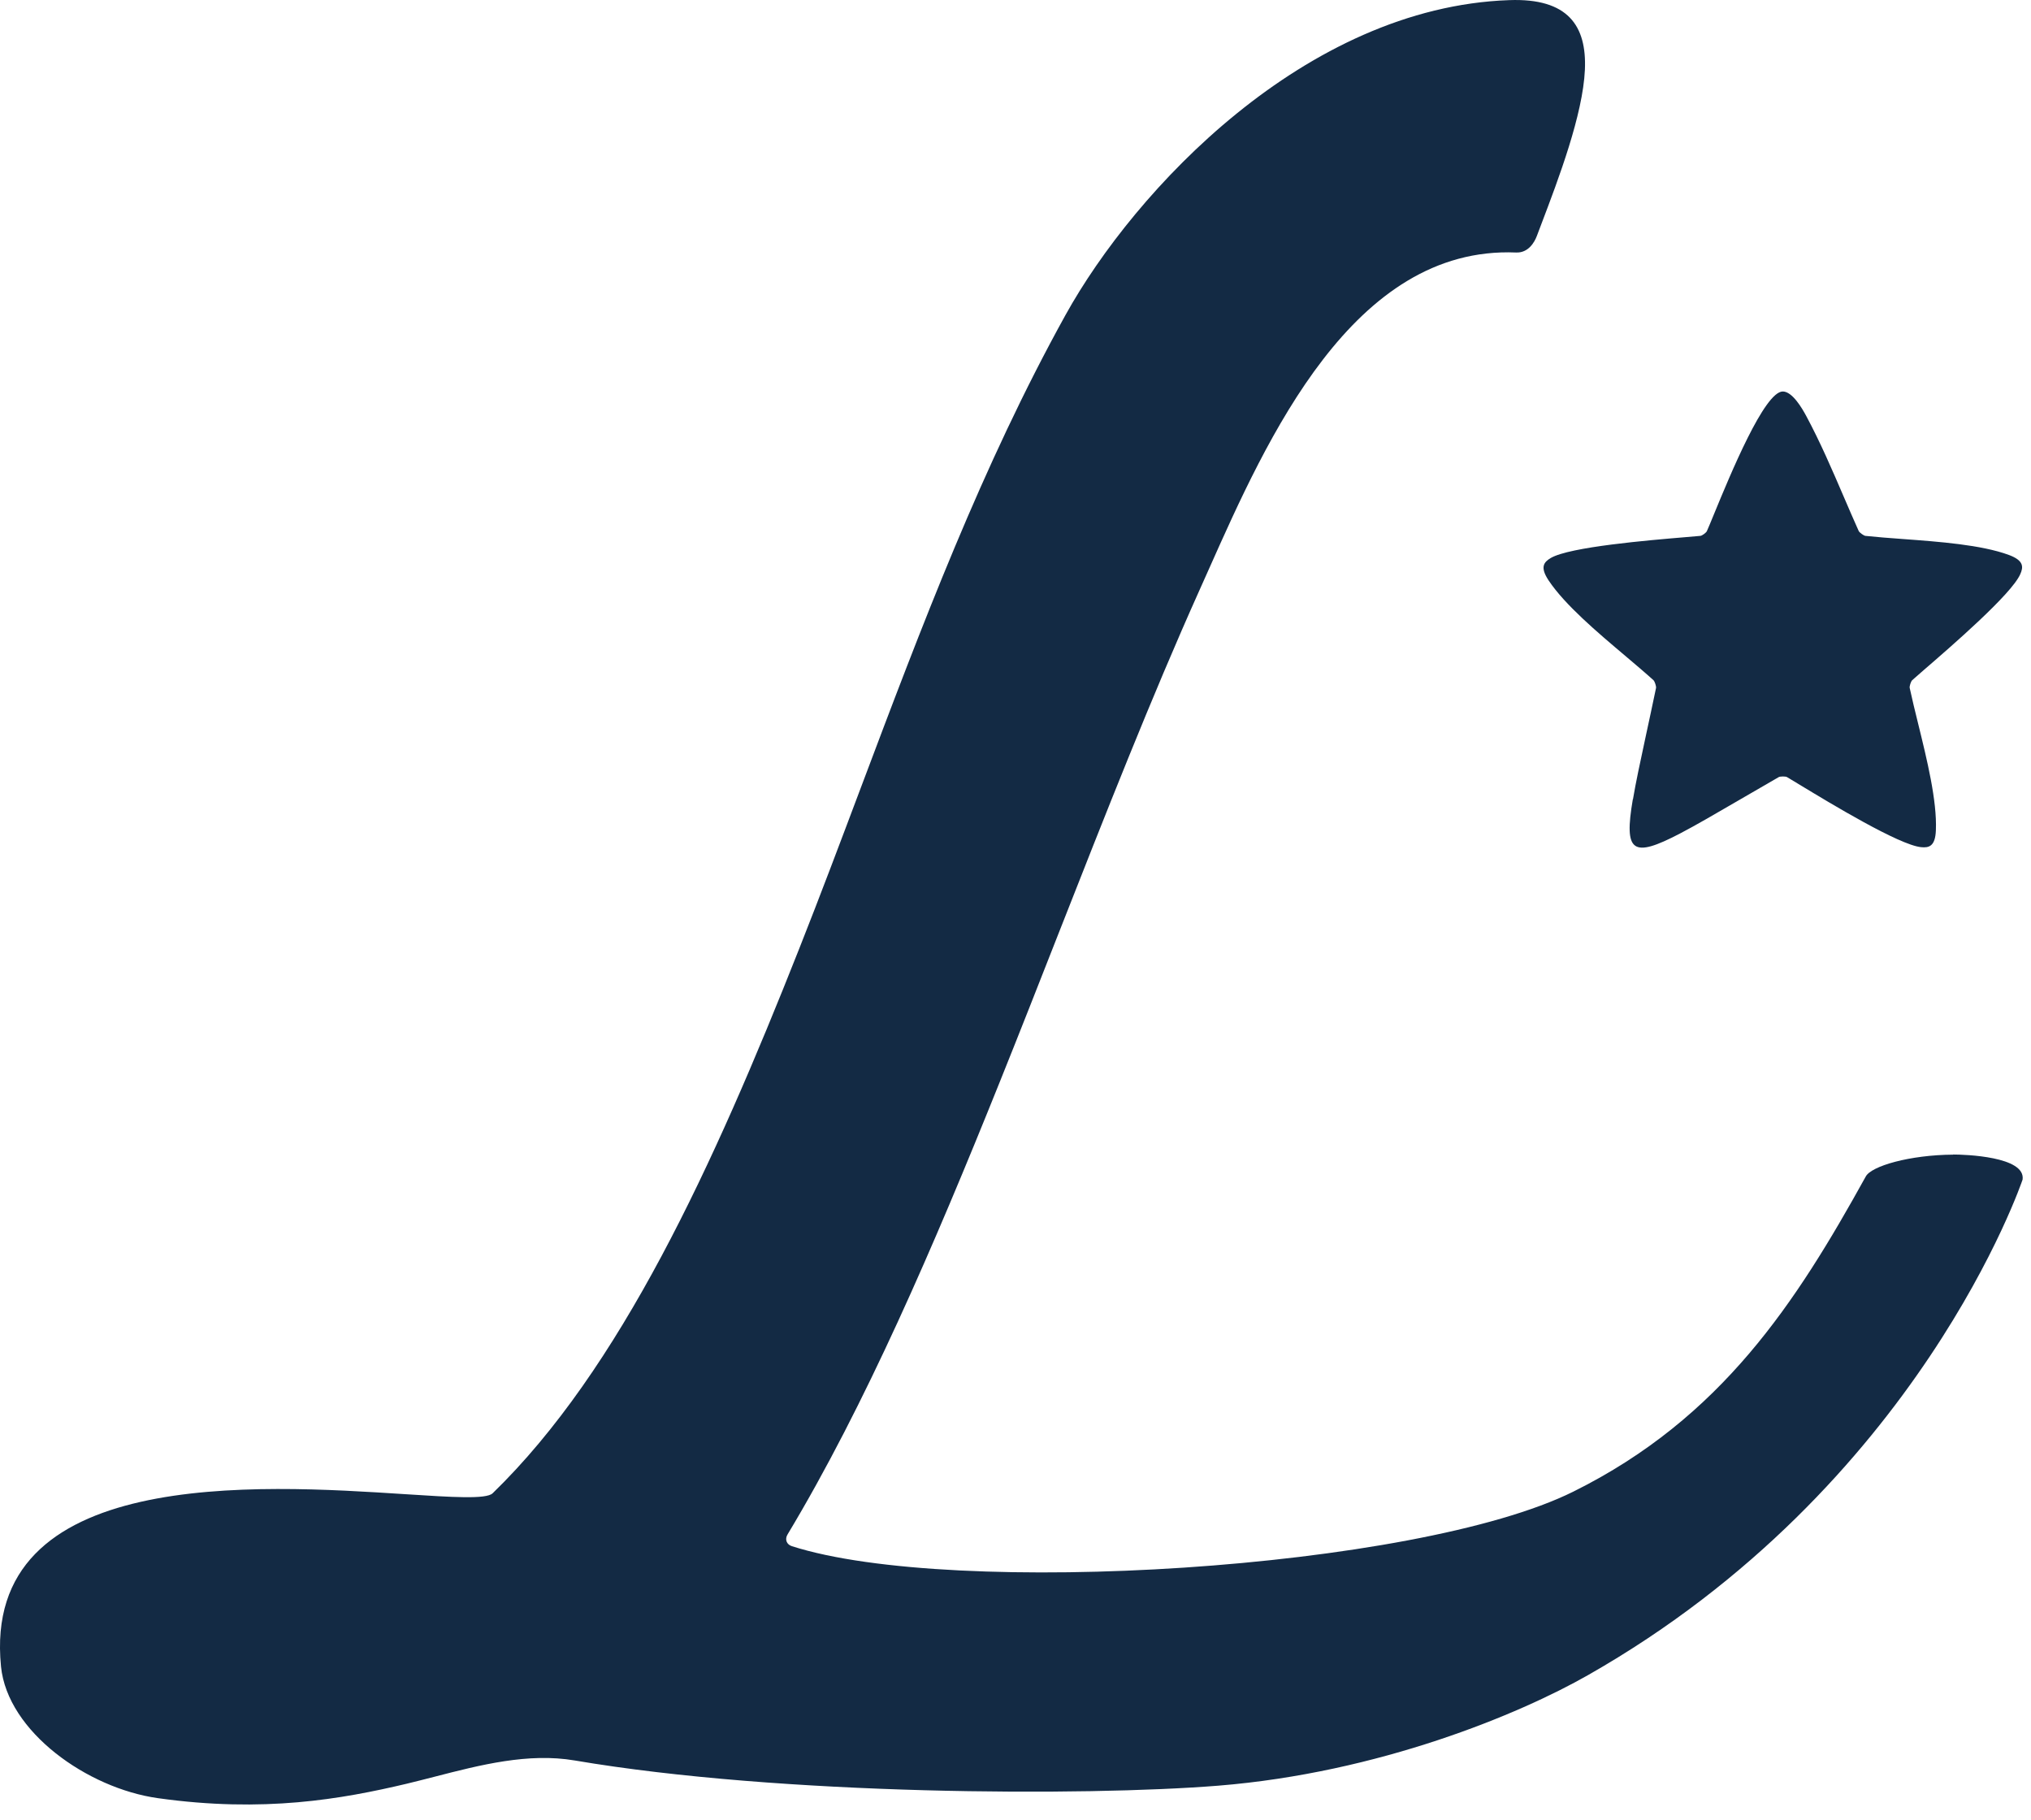 <svg width="48" height="43" viewBox="0 0 48 43" fill="none" xmlns="http://www.w3.org/2000/svg">
<g id="Logo">
<path id="Monogramma" fill-rule="evenodd" clip-rule="evenodd" d="M44.093 27.805C44.22 27.555 45.136 27.291 46.165 27.285L46.156 27.282C46.432 27.282 47.88 27.327 47.801 27.875C47.801 27.875 45.367 35.127 37.533 39.583C35.911 40.508 32.586 41.891 28.791 42.197C25.668 42.447 18.475 42.433 13.581 41.601C12.485 41.415 11.352 41.706 10.272 41.985C10.047 42.042 9.825 42.1 9.607 42.152C8.077 42.514 6.231 42.843 3.732 42.492C2.068 42.259 0.179 40.923 0.024 39.383C-0.448 34.659 6.106 35.084 9.582 35.309C10.695 35.381 11.492 35.432 11.642 35.288C14.658 32.362 16.856 27.558 18.888 22.419C19.387 21.159 19.866 19.886 20.345 18.613C21.777 14.81 23.214 10.997 25.184 7.44C26.815 4.497 30.848 0.171 35.669 0.003C37.06 -0.048 37.502 0.61 37.457 1.647C37.41 2.71 36.836 4.222 36.424 5.305C36.389 5.399 36.354 5.49 36.321 5.577C36.265 5.726 36.119 5.979 35.832 5.967C31.975 5.805 29.941 10.372 28.569 13.452C28.491 13.627 28.415 13.797 28.341 13.962C27.215 16.47 26.125 19.242 25.021 22.049C24.56 23.223 24.097 24.402 23.627 25.57C22.067 29.452 20.442 33.219 18.613 36.26C18.542 36.376 18.59 36.499 18.717 36.538C22.525 37.758 33.46 37.098 37.184 35.248C40.689 33.508 42.449 30.776 44.093 27.805ZM38.895 17.398C38.764 18.009 38.657 18.502 38.593 18.889L38.59 18.886C38.376 20.143 38.576 20.286 39.706 19.696C40.07 19.506 40.529 19.239 41.1 18.907C41.385 18.741 41.697 18.56 42.039 18.363C42.075 18.344 42.199 18.344 42.233 18.363C42.291 18.397 42.398 18.462 42.538 18.547C43.263 18.986 44.882 19.967 45.401 20.019C45.589 20.039 45.738 19.999 45.752 19.62C45.781 18.922 45.542 17.951 45.333 17.102C45.258 16.798 45.187 16.509 45.133 16.255C45.125 16.216 45.162 16.101 45.193 16.073C45.244 16.026 45.341 15.942 45.469 15.831C46.114 15.274 47.536 14.045 47.745 13.571C47.824 13.397 47.832 13.245 47.475 13.113C46.824 12.874 45.833 12.801 44.965 12.737C44.648 12.714 44.347 12.691 44.085 12.663C44.046 12.657 43.944 12.584 43.928 12.548C43.809 12.283 43.693 12.014 43.577 11.744C43.299 11.097 43.017 10.442 42.688 9.83C42.59 9.647 42.359 9.251 42.134 9.251C41.701 9.251 40.895 11.209 40.511 12.142C40.437 12.323 40.378 12.466 40.341 12.548C40.327 12.587 40.226 12.66 40.186 12.663C40.118 12.67 39.993 12.681 39.828 12.694C38.982 12.765 37.1 12.922 36.65 13.186C36.487 13.284 36.389 13.399 36.6 13.717C36.985 14.294 37.747 14.938 38.413 15.5C38.655 15.705 38.885 15.899 39.079 16.075C39.107 16.101 39.146 16.219 39.138 16.258C39.051 16.676 38.969 17.056 38.895 17.398Z" fill="#132A44"/>
</g>
</svg>
